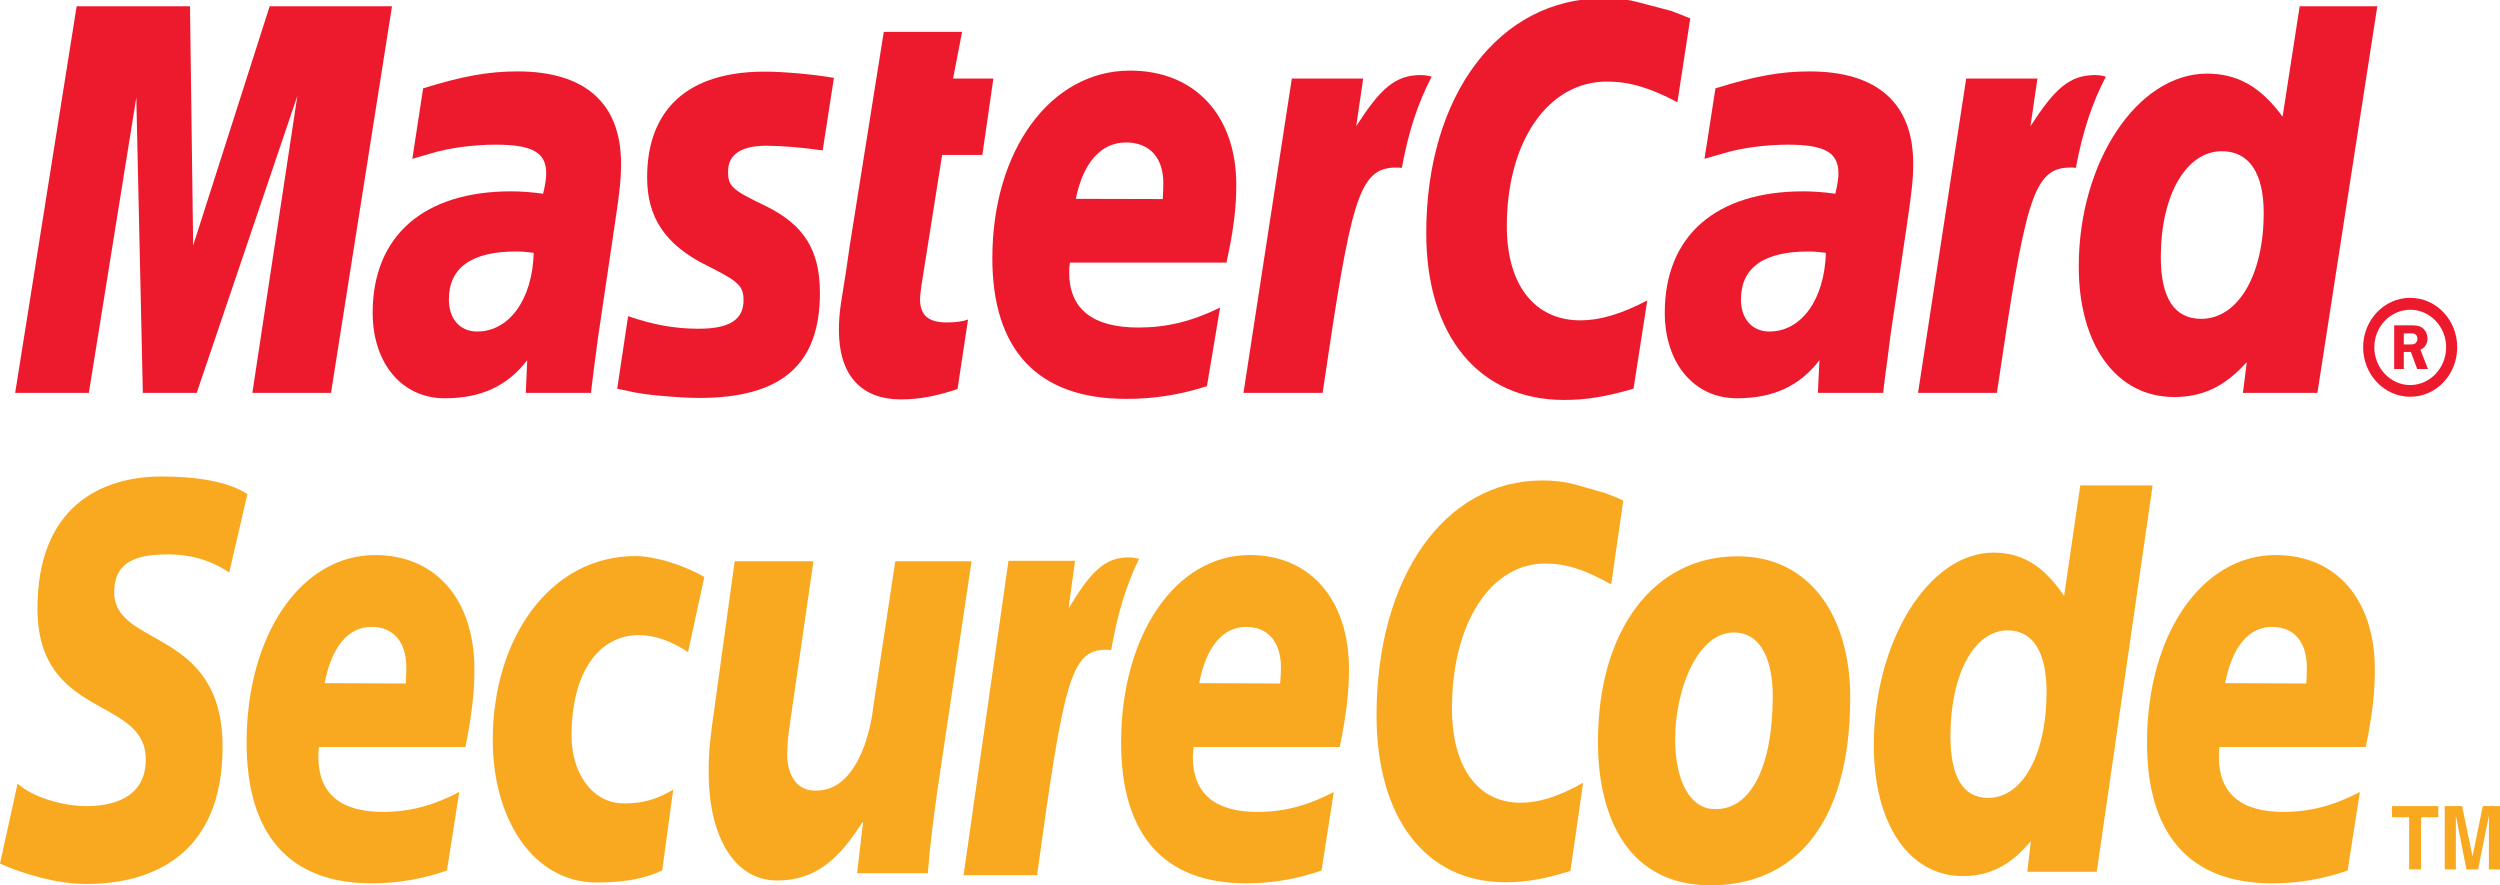 <?xml version="1.0" encoding="UTF-8" standalone="no"?>
<!-- Created with Inkscape (http://www.inkscape.org/) -->

<svg
   xmlns:dc="http://purl.org/dc/elements/1.1/"
   xmlns:cc="http://creativecommons.org/ns#"
   xmlns:rdf="http://www.w3.org/1999/02/22-rdf-syntax-ns#"
   xmlns:svg="http://www.w3.org/2000/svg"
   xmlns="http://www.w3.org/2000/svg"
   xmlns:sodipodi="http://sodipodi.sourceforge.net/DTD/sodipodi-0.dtd"
   xmlns:inkscape="http://www.inkscape.org/namespaces/inkscape"
   version="1.1"
   preserveAspectRatio="xMidYMid meet"
   id="svg2"
   xml:space="preserve"
   inkscape:version="0.48.4 r9939"
   viewBox="0 0 82.598 29.25"
   sodipodi:docname="master3.svg"><sodipodi:namedview
     pagecolor="#ffffff"
     bordercolor="#666666"
     borderopacity="1"
     objecttolerance="10"
     gridtolerance="10"
     guidetolerance="10"
     inkscape:pageopacity="0"
     inkscape:pageshadow="2"
     inkscape:window-width="640"
     inkscape:window-height="480"
     id="namedview34"
     showgrid="false"
     fit-margin-top="0"
     fit-margin-left="0"
     fit-margin-right="0"
     fit-margin-bottom="0"
     inkscape:zoom="0.22425739"
     inkscape:cx="372.04724"
     inkscape:cy="-496.86859"
     inkscape:window-x="0"
     inkscape:window-y="0"
     inkscape:window-maximized="0"
     inkscape:current-layer="svg2" /><defs
     id="defs6"><clipPath
       id="clipPath18"><path
         d="m 0,0 660.785,0 0,234 L 0,234 0,0 z"
         inkscape:connector-curvature="0"
         id="path20" /></clipPath></defs><g
     transform="matrix(1.25,0,0,-1.25,0,29.25)"
     id="g10"><g
       transform="scale(0.1,0.1)"
       id="g12"><g
         id="g14"><g
           clip-path="url(#clipPath18)"
           id="g16"><path
             d="m 635.355,142.957 1.422,0 c 0.524,0 1.129,-0.019 1.563,0.234 0.433,0.293 0.621,0.84 0.621,1.329 0,0.441 -0.246,0.957 -0.621,1.164 -0.379,0.261 -1.149,0.203 -1.594,0.203 l -1.391,0 0,-2.93 z m 0,-6.484 -2.542,0 0,11.535 4.613,0 c 0.937,0 2.004,-0.059 2.808,-0.645 0.879,-0.644 1.391,-1.738 1.391,-2.902 0,-1.27 -0.723,-2.449 -1.883,-2.898 l 2,-5.09 -2.84,0 -1.675,4.511 -1.872,0 0,-4.511 z m 1.7,-4.246 c 5.218,0 9.492,4.492 9.492,10 0,5.457 -4.274,9.902 -9.492,9.902 -5.215,0 -9.492,-4.445 -9.492,-9.902 0,-5.508 4.277,-10 9.492,-10 z m -12.446,10 c 0,7.214 5.594,13.054 12.446,13.054 6.867,0 12.414,-5.84 12.414,-13.054 0,-7.258 -5.547,-13.094 -12.414,-13.094 -6.852,0 -12.446,5.836 -12.446,13.094"
             inkscape:connector-curvature="0"
             id="path22"
             style="fill:#ed192d;fill-opacity:1;fill-rule:nonzero;stroke:none" /><path
             d="m 446.758,229.129 -3.399,-22.156 c -7.39,3.933 -12.836,5.468 -18.636,5.468 -15.493,0 -26.453,-15.742 -26.453,-38.234 0,-15.527 7.355,-24.883 19.445,-24.883 5.14,0 10.781,1.653 17.683,5.266 l -3.636,-23.328 c -7.629,-2.199 -12.617,-2.973 -18.383,-2.973 -22.441,0 -36.402,16.926 -36.402,44.082 0,36.555 19.293,62.082 46.875,62.082 3.558,0 6.746,-0.351 9.336,-1.094 l 8.582,-2.257 c 2.539,-0.997 3.125,-1.161 4.988,-1.973"
             inkscape:connector-curvature="0"
             id="path24"
             style="fill:#ed192d;fill-opacity:1;fill-rule:nonzero;stroke:none" /><path
             d="m 377.688,213.934 c -0.657,0.129 -1.375,0.226 -2.125,0.226 -6.864,0 -10.743,-3.633 -17.106,-13.535 l 1.852,12.625 -18.86,0 -12.777,-83.086 20.914,0 c 7.48,50.781 9.391,59.551 19.418,59.551 0.605,0 0.668,0 1.519,-0.086 1.848,10.019 4.379,17.383 7.875,24.082 l -0.71,0.223"
             inkscape:connector-curvature="0"
             id="path26"
             style="fill:#ed192d;fill-opacity:1;fill-rule:nonzero;stroke:none" /><path
             d="m 253.086,131.172 c -5.66,-1.887 -10.125,-2.734 -14.934,-2.734 -10.617,0 -16.418,6.472 -16.418,18.281 0,2.312 0.176,4.812 0.59,7.441 l 1.293,8.094 0.953,6.621 9.028,56.711 20.695,0 -2.375,-12.336 10.648,0 -2.918,-20.195 -10.628,0 -5.497,-34.668 c -0.187,-1.543 -0.343,-2.676 -0.343,-3.446 0,-4.257 2.168,-6.164 7.09,-6.164 2.402,0 4.21,0.254 5.593,0.774 l -2.777,-18.379"
             inkscape:connector-curvature="0"
             id="path28"
             style="fill:#ed192d;fill-opacity:1;fill-rule:nonzero;stroke:none" /><path
             d="m 171.051,186.98 c 0,-10.488 4.828,-17.742 15.769,-23.164 8.375,-4.16 9.707,-5.371 9.707,-9.168 0,-5.148 -3.714,-7.539 -11.898,-7.539 -6.188,0 -11.957,1.036 -18.617,3.321 l -2.875,-19.168 0.941,-0.207 3.817,-0.801 c 1.238,-0.254 3.039,-0.496 5.425,-0.75 4.961,-0.473 8.77,-0.688 11.465,-0.688 21.832,0 31.93,8.821 31.93,27.747 0,11.367 -4.211,18.093 -14.613,23.125 -8.684,4.14 -9.664,5.117 -9.664,8.972 0,4.492 3.441,6.817 10.125,6.817 4.082,0 9.605,-0.477 14.882,-1.231 l 2.969,19.172 c -5.426,0.945 -13.484,1.648 -18.262,1.648 -23.164,0 -31.191,-12.753 -31.101,-28.086"
             inkscape:connector-curvature="0"
             id="path30"
             style="fill:#ed192d;fill-opacity:1;fill-rule:nonzero;stroke:none" /><path
             d="m 581.809,149.727 c 9.722,0 16.519,11.543 16.519,27.988 0,10.566 -3.871,16.316 -11.066,16.316 -9.43,0 -16.133,-11.601 -16.133,-27.949 0,-10.879 3.601,-16.355 10.68,-16.355 z m 30.714,-19.563 -19.687,0 1.027,8.145 c -5.734,-6.422 -11.617,-9.246 -19.23,-9.246 -15.219,0 -25.192,13.718 -25.192,34.5 0,27.628 15.5,50.976 33.903,50.976 8.094,0 14.211,-3.504 19.972,-11.387 l 4.52,29.192 20.519,0 -15.832,-102.18"
             inkscape:connector-curvature="0"
             id="path32"
             style="fill:#ed192d;fill-opacity:1;fill-rule:nonzero;stroke:none" /><path
             d="m 307.328,181.387 c 0.117,1.726 0.152,3.164 0.152,4.199 0,6.797 -3.664,10.762 -9.863,10.762 -6.594,0 -11.316,-5.305 -13.262,-14.903 l 22.973,-0.058 z m 11.68,-49.461 c -7.117,-2.258 -14.008,-3.379 -21.391,-3.352 -23.203,0 -35.328,12.762 -35.328,37.196 0,28.554 15.426,49.57 36.395,49.57 17.097,0 28.086,-11.785 28.086,-30.242 0,-6.106 -0.747,-12.063 -2.594,-20.5 l -41.383,0 c -0.172,-1.258 -0.199,-1.836 -0.199,-2.578 0,-9.696 6.191,-14.59 18.301,-14.59 7.421,0 14.105,1.601 21.589,5.273 l -3.476,-20.777"
             inkscape:connector-curvature="0"
             id="path34"
             style="fill:#ed192d;fill-opacity:1;fill-rule:nonzero;stroke:none" /><path
             d="m 87.488,130.164 -20.785,0 11.899,78.508 -26.605,-78.508 -14.242,0 -1.727,78.059 -12.547,-78.059 -19.469,0 16.246,102.18 29.961,0 0.832,-63.235 20.223,63.235 32.336,0 -16.121,-102.18"
             inkscape:connector-curvature="0"
             id="path36"
             style="fill:#ed192d;fill-opacity:1;fill-rule:nonzero;stroke:none" /><path
             d="m 156.207,130.164 -17.238,0 0.383,8.625 c -5.254,-6.863 -12.274,-10.059 -21.801,-10.059 -11.321,0 -19.051,9.247 -19.051,22.618 0,20.293 13.504,32.078 36.582,32.078 2.359,0 5.363,-0.184 8.465,-0.633 0.648,2.754 0.824,3.945 0.824,5.391 0,5.507 -3.613,7.578 -13.371,7.578 -5.887,0 -12.645,-0.891 -17.305,-2.375 l -2.894,-0.84 -1.821,-0.535 2.86,18.64 c 10.39,3.223 17.238,4.473 24.945,4.473 17.887,0 27.363,-8.437 27.363,-24.363 0,-4.153 -0.304,-7.199 -1.714,-16.485 l -4.364,-29.445 -0.703,-5.312 -0.543,-4.239 -0.355,-2.89 -0.262,-2.227 z m -15.133,37.012 c -2.195,0.254 -3.176,0.351 -4.664,0.351 -11.793,0 -17.765,-4.285 -17.765,-12.675 0,-5.176 2.933,-8.477 7.476,-8.477 8.469,0 14.602,8.477 14.953,20.801"
             inkscape:connector-curvature="0"
             id="path38"
             style="fill:#ed192d;fill-opacity:1;fill-rule:nonzero;stroke:none" /><path
             d="m 497.766,130.164 -17.27,0 0.406,8.625 c -5.254,-6.863 -12.281,-10.059 -21.8,-10.059 -11.313,0 -19.079,9.247 -19.079,22.618 0,20.293 13.493,32.078 36.614,32.078 2.343,0 5.379,-0.184 8.465,-0.633 0.636,2.754 0.82,3.945 0.82,5.391 0,5.507 -3.613,7.578 -13.363,7.578 -5.918,0 -12.664,-0.891 -17.282,-2.375 l -2.964,-0.84 -1.79,-0.535 2.895,18.64 c 10.398,3.223 17.227,4.473 24.879,4.473 17.914,0 27.391,-8.437 27.391,-24.363 0,-4.153 -0.356,-7.199 -1.708,-16.485 l -4.378,-29.445 -0.661,-5.312 -0.574,-4.239 -0.375,-2.89 -0.226,-2.227 z m -15.153,37.012 c -2.175,0.254 -3.172,0.351 -4.629,0.351 -11.836,0 -17.828,-4.285 -17.828,-12.675 0,-5.176 2.965,-8.477 7.512,-8.477 8.5,0 14.566,8.477 14.945,20.801"
             inkscape:connector-curvature="0"
             id="path40"
             style="fill:#ed192d;fill-opacity:1;fill-rule:nonzero;stroke:none" /><path
             d="m 555.895,213.934 c -0.622,0.129 -1.301,0.226 -2.09,0.226 -6.836,0 -10.742,-3.633 -17.133,-13.535 l 1.851,12.625 -18.832,0 -12.726,-83.086 20.844,0 c 7.484,50.781 9.453,59.551 19.41,59.551 0.64,0 0.601,0.058 1.457,-0.086 1.883,10.019 4.426,17.383 7.929,24.082 l -0.71,0.223"
             inkscape:connector-curvature="0"
             id="path42"
             style="fill:#ed192d;fill-opacity:1;fill-rule:nonzero;stroke:none" /><path
             d="m 489.039,49.734 c 0,20.941 -10.351,37.23 -29.793,37.23 -22.391,0 -36.883,-19.824 -36.883,-48.996 C 422.363,17.078 430.934,0 452.125,0 c 21.387,0 36.914,15.156 36.914,49.734 z m -20.476,0.344 c 0,-18.84 -5.833,-29.934 -15.016,-29.934 -6.715,-0.203 -10.781,7.266 -10.781,18.469 0,13.223 5.945,28.211 15.48,28.211 7.672,0 10.317,-8.133 10.317,-16.746"
             inkscape:connector-curvature="0"
             id="path44"
             style="fill:#f9a91f;fill-opacity:1;fill-rule:nonzero;stroke:none" /><path
             d="m 429.047,101.672 -3.184,-22.152 c -6.914,3.91 -11.953,5.539 -17.39,5.539 -14.535,0 -24.7,-15.832 -24.7,-38.312 0,-15.516 6.797,-24.922 18.129,-24.922 4.836,0 10.118,1.66 16.539,5.274 L 415.074,3.789 c -7.191,-2.219 -11.898,-2.98 -17.238,-2.98 -20.945,0 -33.996,16.934 -33.996,44.125 0,36.559 18.012,62.078 43.812,62.078 3.34,0 6.289,-0.41 8.735,-1.082 l 7.953,-2.27 c 2.469,-0.976 2.973,-1.14 4.707,-1.988"
             inkscape:connector-curvature="0"
             id="path46"
             style="fill:#f9a91f;fill-opacity:1;fill-rule:nonzero;stroke:none" /><path
             d="m 300.355,86.453 c -0.593,0.168 -1.273,0.227 -1.996,0.227 -6.308,0 -10.007,-3.644 -15.925,-13.516 l 1.722,12.617 -17.597,0 -11.875,-83.106 19.425,0 c 6.996,50.84 8.844,59.59 18.161,59.59 0.546,0 0.605,0 1.421,-0.109 1.743,10.051 4.102,17.422 7.379,24.152 l -0.715,0.144"
             inkscape:connector-curvature="0"
             id="path48"
             style="fill:#f9a91f;fill-opacity:1;fill-rule:nonzero;stroke:none" /><path
             d="m 525.469,23.105 c 9.16,0 15.465,11.543 15.465,27.996 0,10.598 -3.606,16.281 -10.286,16.281 -8.839,0 -15.121,-11.555 -15.121,-27.957 0,-10.812 3.368,-16.32 9.942,-16.32 z m 28.734,-19.531 -18.363,0 0.941,8.098 c -5.336,-6.391 -10.89,-9.23 -17.996,-9.23 -14.16,0 -23.512,13.742 -23.512,34.523 0,27.586 14.516,50.973 31.668,50.973 7.571,0 13.313,-3.574 18.625,-11.445 l 4.282,29.211 19.121,0 L 554.203,3.574"
             inkscape:connector-curvature="0"
             id="path50"
             style="fill:#f9a91f;fill-opacity:1;fill-rule:nonzero;stroke:none" /><path
             d="m 107.262,53.34 c 0.082,1.766 0.14,3.164 0.14,4.227 0,6.769 -3.418,10.742 -9.183,10.742 -6.211,0 -10.625,-5.34 -12.402,-14.871 L 107.262,53.34 z M 118.125,3.906 C 111.516,1.621 105.066,0.527 98.219,0.527 c -21.703,0 -33.039,12.801 -33.039,37.207 0,28.516 14.414,49.562 33.977,49.562 16.02,0 26.235,-11.762 26.235,-30.238 0,-6.09 -0.7,-12.07 -2.36,-20.496 l -38.734,0 c -0.113,-1.242 -0.156,-1.867 -0.156,-2.578 0,-9.676 5.801,-14.582 17.07,-14.582 6.941,0 13.223,1.621 20.18,5.266 L 118.125,3.906"
             inkscape:connector-curvature="0"
             id="path52"
             style="fill:#f9a91f;fill-opacity:1;fill-rule:nonzero;stroke:none" /><path
             d="m 338.367,53.34 c 0.133,1.766 0.207,3.164 0.207,4.227 0,6.769 -3.445,10.742 -9.195,10.742 -6.203,0 -10.613,-5.34 -12.41,-14.871 l 21.398,-0.098 z M 349.293,3.906 c -6.625,-2.285 -13.078,-3.379 -19.914,-3.379 -21.742,0 -33.055,12.801 -33.055,37.207 0,28.516 14.422,49.562 33.969,49.562 16.02,0 26.266,-11.762 26.266,-30.238 0,-6.09 -0.723,-12.07 -2.442,-20.496 l -38.652,0 c -0.117,-1.242 -0.192,-1.867 -0.192,-2.578 0,-9.676 5.79,-14.582 17.067,-14.582 6.941,0 13.234,1.621 20.199,5.266 L 349.293,3.906"
             inkscape:connector-curvature="0"
             id="path54"
             style="fill:#f9a91f;fill-opacity:1;fill-rule:nonzero;stroke:none" /><path
             d="m 609.59,53.34 c 0.09,1.766 0.14,3.164 0.14,4.227 0,6.769 -3.39,10.742 -9.183,10.742 -6.207,0 -10.602,-5.34 -12.402,-14.871 L 609.59,53.34 z M 620.508,3.906 c -6.703,-2.285 -13.074,-3.379 -19.961,-3.379 -21.703,0 -33.063,12.801 -33.063,37.207 0,28.516 14.454,49.562 34,49.562 16.016,0 26.219,-11.762 26.219,-30.238 0,-6.09 -0.66,-12.07 -2.387,-20.496 l -38.695,0 c -0.121,-1.242 -0.144,-1.867 -0.144,-2.578 0,-9.676 5.793,-14.582 17.062,-14.582 6.969,0 13.223,1.621 20.207,5.266 L 620.508,3.906"
             inkscape:connector-curvature="0"
             id="path56"
             style="fill:#f9a91f;fill-opacity:1;fill-rule:nonzero;stroke:none" /><path
             d="m 60.59,82.684 c -3.797,2.551 -8.949,4.777 -16.23,4.777 -7.856,0 -14.176,-1.621 -14.176,-9.988 0,-14.77 28.648,-9.25 28.648,-40.863 C 58.832,7.832 39.918,0.352 22.816,0.352 15.207,0.352 6.449,2.883 0,5.73 L 4.648,26.902 c 3.883,-3.543 11.742,-5.965 18.168,-5.965 6.125,0 15.715,1.668 15.715,12.344 0,16.738 -28.629,10.508 -28.629,39.871 0,26.86 16.719,34.907 32.855,34.907 9.082,0 17.617,-1.321 22.625,-4.661 l -4.793,-20.714"
             inkscape:connector-curvature="0"
             id="path58"
             style="fill:#f9a91f;fill-opacity:1;fill-rule:nonzero;stroke:none" /><path
             d="M 175.027,3.934 C 171.02,2.012 165.664,0.742 157.77,0.742 c -16.985,0 -27.528,16.961 -27.528,37.637 0,27.07 15.242,48.641 37.668,48.641 4.895,0 12.36,-2.117 18.246,-5.527 l -4.301,-19.844 c -4.16,2.738 -8.503,4.484 -12.976,4.484 -10.387,0 -17.809,-9.523 -17.809,-26.594 0,-9.812 5.383,-17.891 13.887,-17.891 5.063,0 8.629,1.074 12.981,3.633 L 175.027,3.934"
             inkscape:connector-curvature="0"
             id="path60"
             style="fill:#f9a91f;fill-opacity:1;fill-rule:nonzero;stroke:none" /><path
             d="m 247.719,24.746 c -0.996,-7.148 -1.922,-14.094 -2.477,-21.543 l -18.699,0 1.57,13.418 -0.187,0 C 222.066,7.5 216.008,1.277 205.41,1.277 c -11.75,0 -18.105,12.375 -18.105,28.508 0,5.566 0.34,8.699 1.586,17.395 l 5.293,38.473 20.82,0 -5.586,-38.582 c -0.555,-4.148 -1.352,-8.262 -1.352,-12.539 0,-4.863 2.207,-9.785 7.825,-9.48 8.539,0 13.574,10.426 15.004,22.613 l 5.742,37.988 20.156,0 -9.074,-60.906"
             inkscape:connector-curvature="0"
             id="path62"
             style="fill:#f9a91f;fill-opacity:1;fill-rule:nonzero;stroke:none" /><path
             d="m 639.918,4.211 -3.148,0 0,13.777 -4.551,0 0,2.949 12.25,0 0,-2.949 -4.551,0 0,-13.777"
             inkscape:connector-curvature="0"
             id="path64"
             style="fill:#f9a91f;fill-opacity:1;fill-rule:nonzero;stroke:none" /><path
             d="m 660.785,4.211 -2.941,0 0,13.98 -0.039,0 -2.809,-13.98 -3.082,0 -2.75,13.98 -0.047,0 0,-13.98 -2.933,0 0,16.727 4.586,0 2.726,-13.184 0.051,0 2.683,13.184 4.555,0 0,-16.727"
             inkscape:connector-curvature="0"
             id="path66"
             style="fill:#f9a91f;fill-opacity:1;fill-rule:nonzero;stroke:none" /></g></g></g></g></svg>